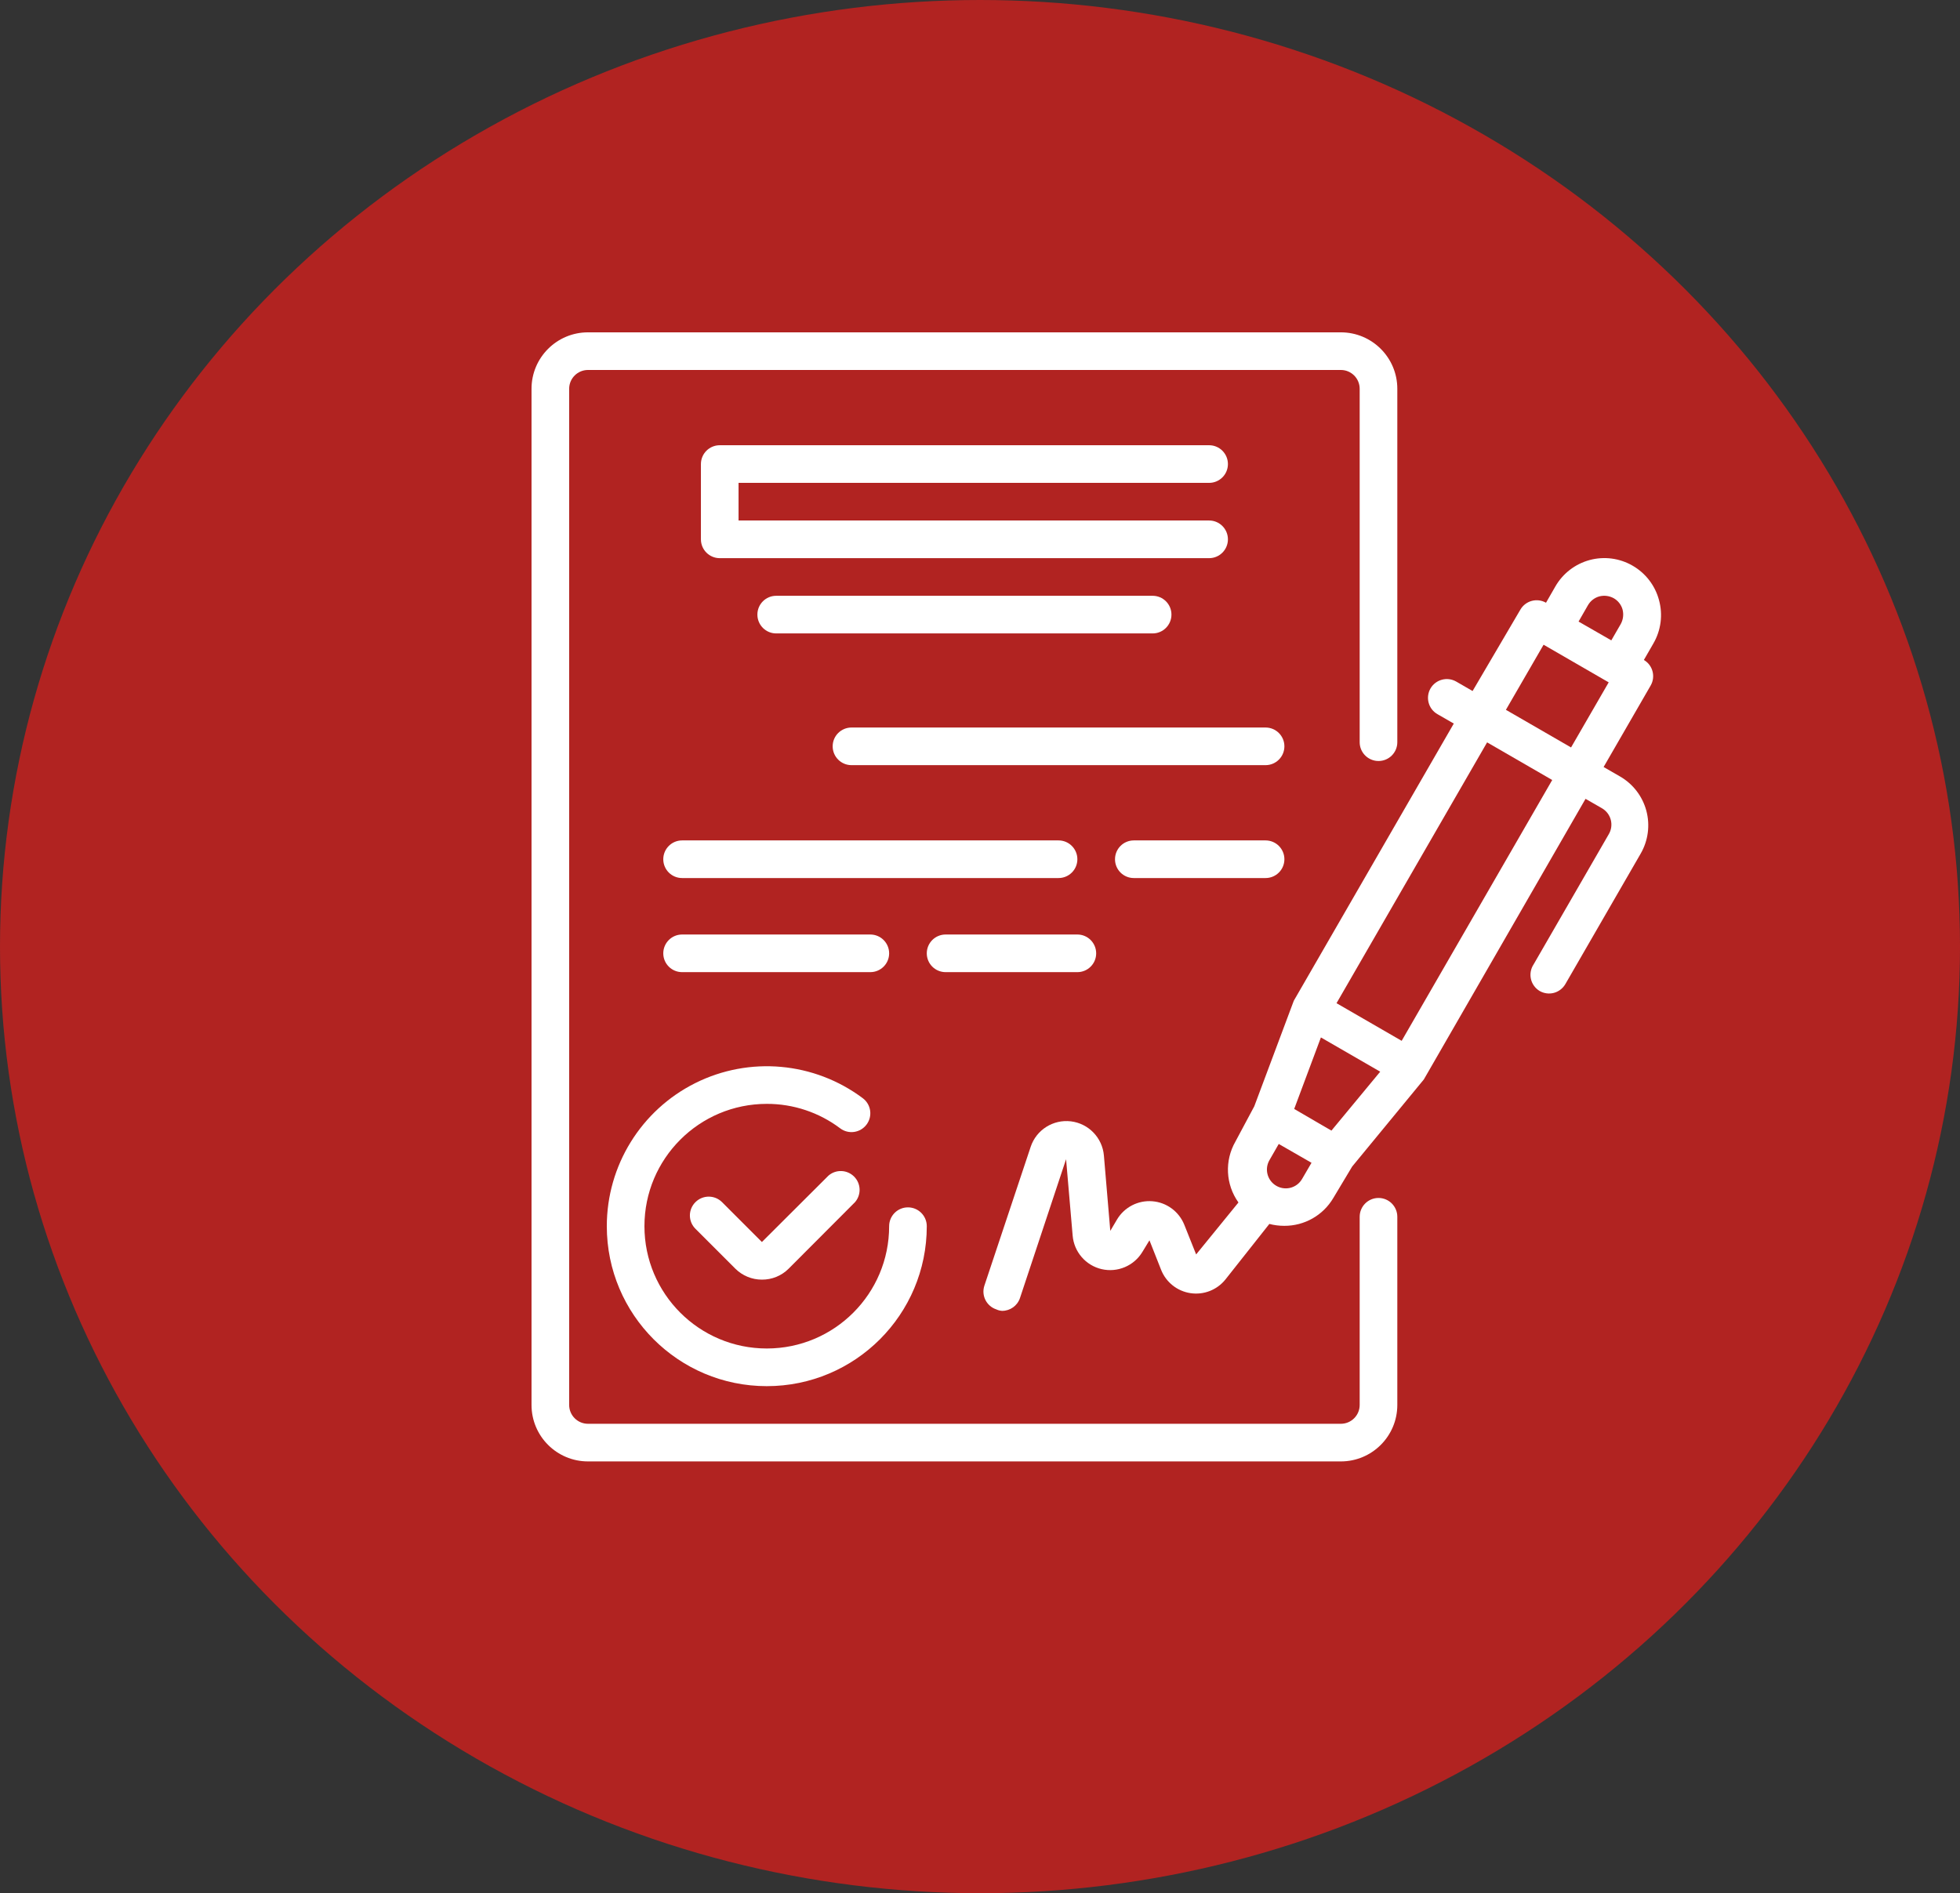 <svg xmlns="http://www.w3.org/2000/svg" width="59" height="57" viewBox="0 0 59 57" fill="none"><rect x="0" y="0" width="59" height="57" fill="#333333" stroke="none"/><ellipse cx="29.5" cy="28.5" rx="29.5" ry="28.5" fill="#B12321"></ellipse><g clip-path="url(#clip0_116_2)"><path d="M49.938 18.062C49.821 17.627 49.535 17.256 49.144 17.031C48.754 16.805 48.289 16.744 47.853 16.861C47.417 16.979 47.046 17.264 46.821 17.654L46.538 18.147C46.269 17.993 45.925 18.084 45.768 18.352L44.328 20.805L43.836 20.521C43.705 20.446 43.55 20.425 43.404 20.465C43.258 20.504 43.134 20.6 43.059 20.731C42.906 21.002 42.999 21.346 43.269 21.501L43.762 21.785L38.946 30.13L37.756 33.309L37.19 34.368C36.858 34.945 36.893 35.663 37.28 36.204L36.006 37.768L35.649 36.873C35.488 36.474 35.115 36.2 34.687 36.167C34.258 36.133 33.847 36.345 33.626 36.714L33.422 37.059L33.23 34.793C33.185 34.257 32.77 33.826 32.236 33.761C31.702 33.697 31.196 34.017 31.026 34.527L29.632 38.708C29.534 39.004 29.694 39.323 29.989 39.422C30.044 39.448 30.103 39.463 30.164 39.467C30.408 39.468 30.625 39.313 30.703 39.082L32.091 34.901L32.289 37.201C32.33 37.692 32.683 38.1 33.162 38.211C33.642 38.322 34.138 38.111 34.391 37.688L34.601 37.343L34.952 38.232C35.101 38.607 35.438 38.875 35.837 38.934C36.237 38.994 36.637 38.836 36.889 38.521L38.21 36.85C38.356 36.888 38.506 36.907 38.657 36.907C39.264 36.911 39.828 36.592 40.136 36.068L40.703 35.122L42.861 32.499L47.728 24.051L48.221 24.334C48.352 24.41 48.448 24.534 48.487 24.68C48.526 24.825 48.506 24.98 48.431 25.11L46.164 29.037C46.079 29.166 46.05 29.324 46.084 29.475C46.118 29.626 46.213 29.756 46.346 29.836C46.476 29.911 46.632 29.932 46.777 29.893C46.923 29.853 47.047 29.757 47.122 29.626L49.388 25.7C49.614 25.309 49.675 24.844 49.558 24.408C49.441 23.973 49.156 23.602 48.765 23.377L48.272 23.093L49.688 20.64C49.843 20.371 49.752 20.027 49.484 19.87L49.768 19.377C50 18.98 50.061 18.506 49.938 18.062ZM47.801 18.221C47.877 18.09 48.001 17.994 48.147 17.955C48.293 17.919 48.447 17.939 48.578 18.012C48.709 18.087 48.805 18.211 48.844 18.357C48.88 18.503 48.86 18.656 48.788 18.788L48.504 19.28L47.518 18.714L47.801 18.221ZM40.079 34.04L39.796 33.876L38.958 33.388L39.762 31.235L41.547 32.266L40.079 34.04ZM38.38 35.677C38.14 35.51 38.067 35.189 38.21 34.935L38.493 34.442L39.479 35.009L39.195 35.496C39.116 35.634 38.983 35.731 38.827 35.766C38.672 35.8 38.51 35.768 38.38 35.677ZM42.193 31.337L40.232 30.204L44.765 22.351L46.725 23.484L42.193 31.337ZM47.292 22.504L45.331 21.371L46.465 19.411L48.425 20.544L47.292 22.504Z" fill="white"></path><path d="M24.94 35.394L22.935 37.394L21.734 36.193C21.513 35.973 21.156 35.973 20.935 36.193C20.828 36.299 20.767 36.444 20.767 36.595C20.767 36.746 20.828 36.891 20.935 36.997L22.136 38.198C22.349 38.409 22.636 38.527 22.935 38.527C23.236 38.529 23.526 38.411 23.739 38.198L25.739 36.193C25.932 35.968 25.919 35.633 25.71 35.424C25.5 35.214 25.165 35.201 24.94 35.394Z" fill="white"></path><path d="M18.266 36.918C18.266 39.578 20.422 41.734 23.082 41.734C25.742 41.734 27.898 39.578 27.898 36.918C27.898 36.605 27.644 36.351 27.331 36.351C27.018 36.351 26.765 36.605 26.765 36.918C26.765 38.952 25.116 40.6 23.082 40.6C21.048 40.6 19.399 38.952 19.399 36.918C19.399 34.884 21.048 33.235 23.082 33.235C23.879 33.233 24.655 33.492 25.292 33.972C25.542 34.16 25.897 34.109 26.085 33.858C26.273 33.608 26.222 33.253 25.972 33.065C24.512 31.971 22.56 31.795 20.928 32.61C19.297 33.426 18.266 35.094 18.266 36.918Z" fill="white"></path><path d="M36.397 14.538C36.709 14.538 36.963 14.285 36.963 13.972C36.963 13.659 36.709 13.405 36.397 13.405H21.666C21.353 13.405 21.099 13.659 21.099 13.972V16.238C21.099 16.551 21.353 16.805 21.666 16.805H36.397C36.709 16.805 36.963 16.551 36.963 16.238C36.963 15.925 36.709 15.671 36.397 15.671H22.232V14.538H36.397Z" fill="white"></path><path d="M23.365 17.938C23.052 17.938 22.799 18.191 22.799 18.504C22.799 18.817 23.052 19.071 23.365 19.071H34.697C35.01 19.071 35.263 18.817 35.263 18.504C35.263 18.191 35.01 17.938 34.697 17.938H23.365Z" fill="white"></path><path d="M38.096 21.904H25.632C25.319 21.904 25.065 22.157 25.065 22.47C25.065 22.783 25.319 23.037 25.632 23.037H38.096C38.409 23.037 38.663 22.783 38.663 22.47C38.663 22.157 38.409 21.904 38.096 21.904Z" fill="white"></path><path d="M32.431 25.87C32.431 25.557 32.177 25.303 31.864 25.303H20.532C20.22 25.303 19.966 25.557 19.966 25.87C19.966 26.183 20.22 26.436 20.532 26.436H31.864C32.177 26.436 32.431 26.183 32.431 25.87Z" fill="white"></path><path d="M38.096 25.303H34.13C33.817 25.303 33.564 25.557 33.564 25.87C33.564 26.183 33.817 26.436 34.13 26.436H38.096C38.409 26.436 38.663 26.183 38.663 25.87C38.663 25.557 38.409 25.303 38.096 25.303Z" fill="white"></path><path d="M26.198 29.269C26.511 29.269 26.765 29.016 26.765 28.703C26.765 28.39 26.511 28.136 26.198 28.136H20.532C20.22 28.136 19.966 28.39 19.966 28.703C19.966 29.016 20.22 29.269 20.532 29.269H26.198Z" fill="white"></path><path d="M28.465 29.269H32.431C32.743 29.269 32.997 29.016 32.997 28.703C32.997 28.39 32.743 28.136 32.431 28.136H28.465C28.152 28.136 27.898 28.39 27.898 28.703C27.898 29.016 28.152 29.269 28.465 29.269Z" fill="white"></path><path d="M41.496 36.068C41.183 36.068 40.929 36.322 40.929 36.635V42.3C40.929 42.613 40.675 42.867 40.362 42.867H17.7C17.387 42.867 17.133 42.613 17.133 42.3V11.705C17.133 11.393 17.387 11.139 17.7 11.139H40.362C40.675 11.139 40.929 11.393 40.929 11.705V22.346C40.929 22.659 41.183 22.912 41.496 22.912C41.809 22.912 42.062 22.659 42.062 22.346V11.705C42.062 10.767 41.301 10.006 40.362 10.006H17.7C16.761 10.006 16 10.767 16 11.705V42.3C16 43.239 16.761 44 17.7 44H40.362C41.301 44 42.062 43.239 42.062 42.3V36.635C42.062 36.322 41.809 36.068 41.496 36.068Z" fill="white"></path></g><defs><clipPath id="clip0_116_2"><rect width="34" height="34" fill="white" transform="translate(16 10)"></rect></clipPath></defs></svg>